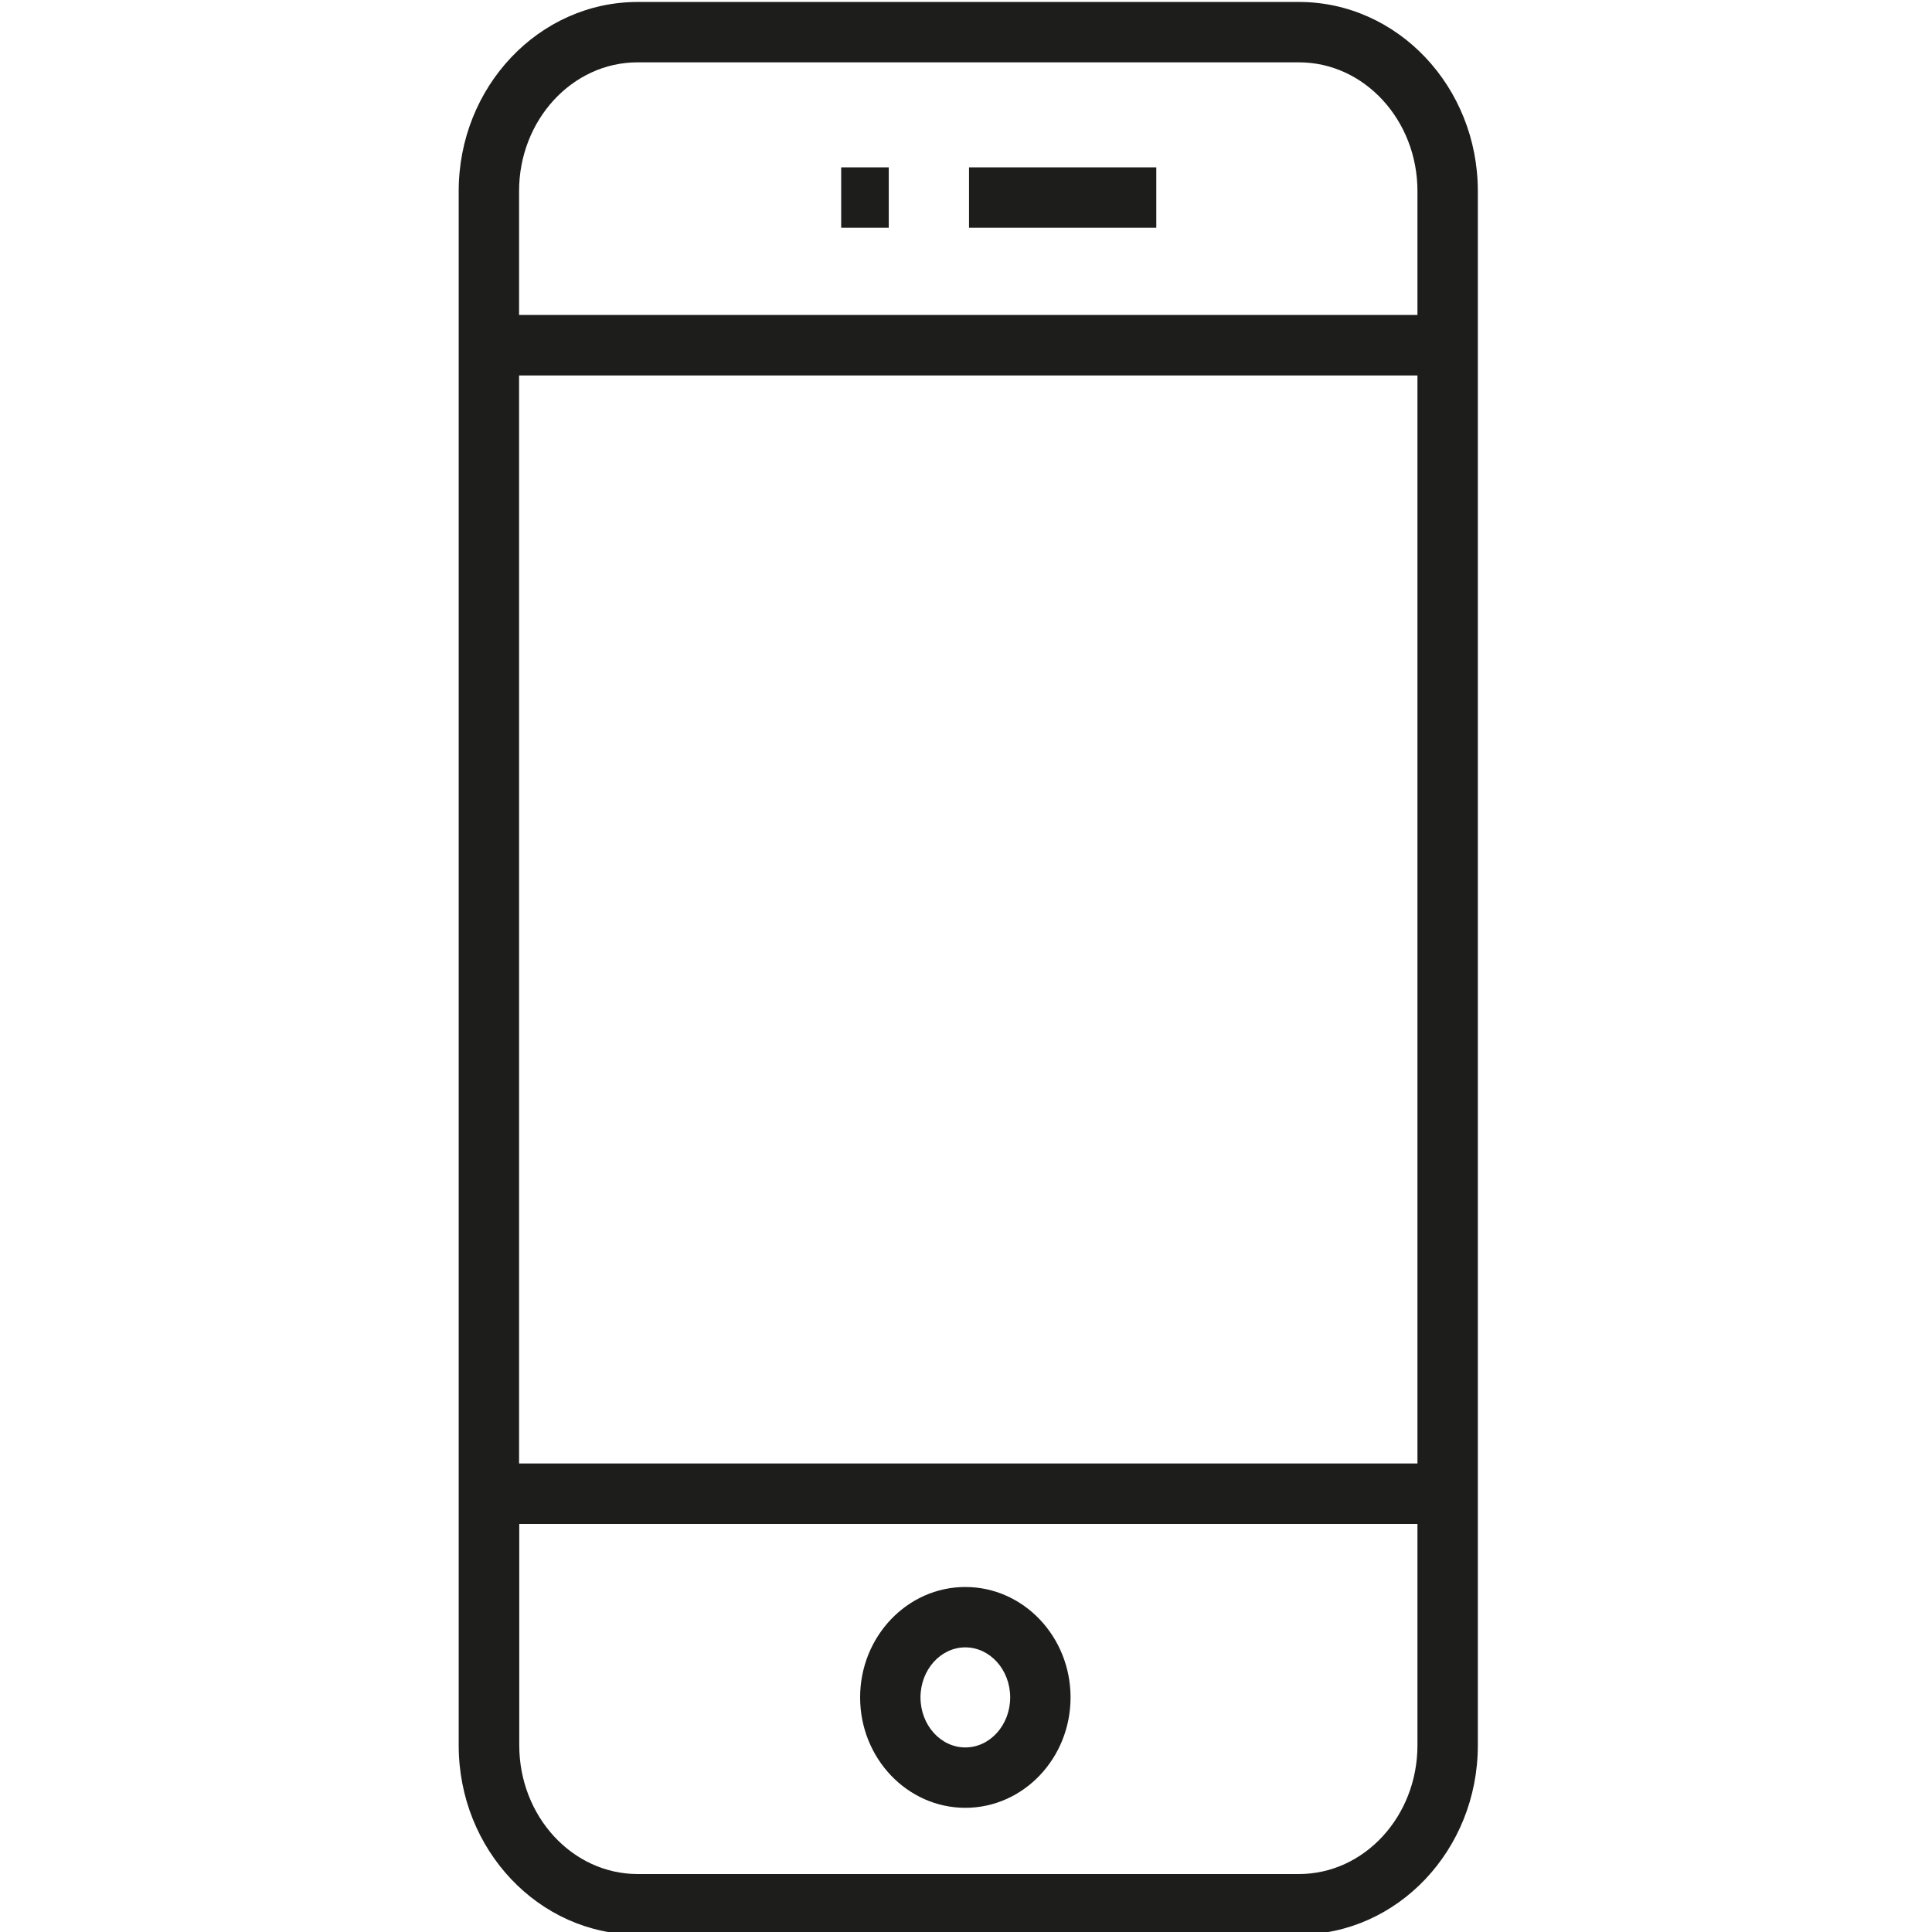 <svg id="Ebene_1" data-name="Ebene 1" xmlns="http://www.w3.org/2000/svg" viewBox="0 0 512 512"><defs><style>.cls-1{fill:#1d1d1c;}</style></defs><path class="cls-1" d="M344.24.52H169C142.82.52,121.56,23,121.56,50.64V462.56c0,27.64,21.26,50.12,47.39,50.12H344.24c26.14,0,47.4-22.48,47.4-50.12V50.64C391.64,23,370.38.52,344.24.52Zm31.4,462c0,18.82-14.09,34.12-31.4,34.12H169c-17.31,0-31.39-15.3-31.39-34.12V403.87H375.64Zm0-74.69H137.56V99.5H375.64Zm0-304.37H137.56V50.64c0-18.81,14.08-34.12,31.39-34.12H344.24c17.31,0,31.4,15.31,31.4,34.12Z"/><rect class="cls-1" x="256.8" y="44.35" width="49.63" height="16"/><rect class="cls-1" x="222.92" y="44.35" width="12.61" height="16"/><path class="cls-1" d="M255.82,479.09c15.38,0,27.89-13.13,27.89-29.26s-12.51-29.26-27.89-29.26-27.88,13.13-27.88,29.26S240.45,479.09,255.82,479.09Zm0-42.52c6.55,0,11.89,5.95,11.89,13.26s-5.34,13.26-11.89,13.26-11.88-5.95-11.88-13.26S249.27,436.57,255.82,436.57Z"/></svg>